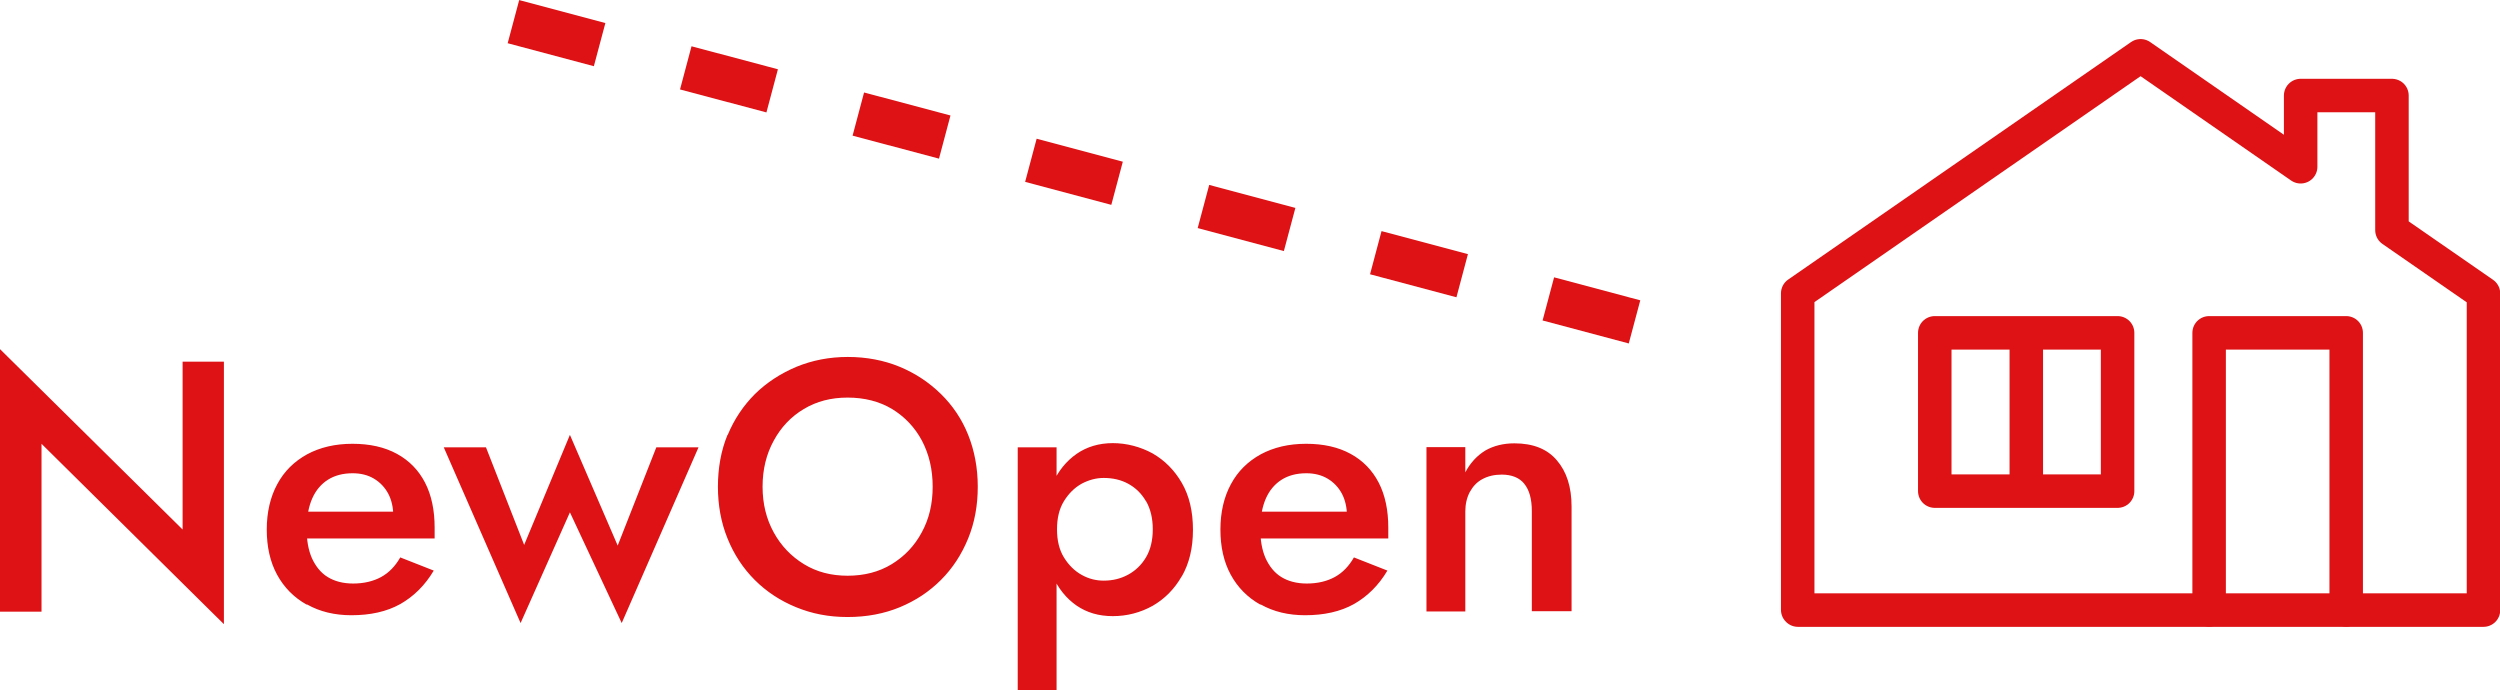 <svg id="_レイヤー_2" data-name="レイヤー_2" xmlns="http://www.w3.org/2000/svg" width="111.99" height="30.92" viewBox="0 0 111.99 30.92"><defs><style>.cls-2{fill:none;stroke:#de1114;stroke-linecap:round;stroke-linejoin:round;stroke-width:1.5px}</style></defs><g id="pc_x5F_layout"><g id="_レイヤー_2-2" data-name="レイヤー_2"><g id="_テキスト" data-name="テキスト"><path class="cls-2" d="M86.67 14.91h8.19V22h-8.19v-7.09zm4.1 0V22m8.19 5.32V14.91m6.14 12.41V14.91m-6.14 0h6.14"/><path class="cls-2" d="M80.53 27.32V13.14L95.89 2.5l7.17 4.97V4.28h4.09v6.03l4.1 2.84v14.18H80.54z"/></g></g><path d="M46.18 7.18l3.86 1.03m-11.59-3.1l3.87 1.03m-11.6-3.1l3.87 1.03M23 .97L26.86 2m27.05 7.25l3.86 1.03m3.86 1.04l3.87 1.03m3.86 1.04l3.86 1.03" stroke-miterlimit="10" stroke-width="2" fill="none" stroke="#de1114"/><path d="M10.03 16.2v11.76l-8.17-8.08v7.52H0V15.64l8.18 8.08V16.2h1.86zm3.7 10.88c-.57-.32-1.01-.77-1.32-1.34s-.46-1.25-.46-2.02.16-1.46.47-2.03c.31-.58.76-1.02 1.34-1.34.58-.31 1.25-.47 2.03-.47s1.44.15 1.99.45c.55.3.97.73 1.26 1.29s.43 1.24.43 2.02v.48h-6.46v-1.2h4.98l-.53.74c.03-.06.07-.15.1-.26.04-.11.06-.2.06-.27 0-.39-.08-.74-.23-1.02s-.37-.51-.64-.67c-.27-.16-.59-.24-.95-.24-.44 0-.81.1-1.11.29s-.54.47-.7.83-.25.81-.25 1.34c-.01.52.07.97.23 1.34.17.37.4.66.71.85s.69.29 1.14.29c.48 0 .9-.1 1.25-.29.35-.19.64-.49.86-.88l1.5.59c-.39.66-.9 1.16-1.5 1.5-.61.34-1.34.5-2.19.5-.75 0-1.41-.16-1.98-.48zm8.04-7.04l1.71 4.37 2.05-4.93 2.14 4.96 1.73-4.4h1.89l-3.44 7.87-2.32-4.96-2.21 4.96-3.44-7.87h1.89zm10.83-.56c.29-.7.7-1.31 1.22-1.83.53-.52 1.15-.92 1.86-1.22.71-.29 1.47-.44 2.3-.44s1.62.15 2.32.44 1.32.7 1.85 1.22.94 1.13 1.22 1.83.43 1.48.43 2.32-.14 1.61-.43 2.32c-.29.71-.69 1.33-1.22 1.86s-1.14.93-1.84 1.22c-.7.29-1.48.44-2.34.44s-1.6-.15-2.31-.44c-.71-.29-1.33-.7-1.85-1.22s-.93-1.14-1.22-1.86c-.29-.71-.43-1.49-.43-2.32s.14-1.62.43-2.32zm2.06 4.37c.33.6.78 1.07 1.35 1.42.57.35 1.22.52 1.96.52s1.41-.17 1.98-.52c.57-.35 1.02-.82 1.34-1.42.33-.6.49-1.28.49-2.05s-.16-1.45-.48-2.06c-.32-.6-.77-1.07-1.34-1.42-.57-.34-1.24-.51-1.99-.51s-1.39.17-1.96.51c-.57.34-1.02.81-1.35 1.42-.33.6-.5 1.29-.5 2.06s.17 1.45.5 2.05zm10.93 7.07V20.04h1.74v10.88h-1.74zm7.35-5.11c-.33.58-.77 1.02-1.31 1.33-.54.3-1.14.46-1.78.46s-1.16-.16-1.62-.47c-.46-.32-.82-.76-1.08-1.34s-.38-1.27-.38-2.06.13-1.49.38-2.06.62-1.02 1.08-1.34 1.01-.48 1.62-.48 1.23.16 1.78.46c.54.31.98.75 1.31 1.32.33.57.5 1.27.5 2.1s-.17 1.51-.5 2.09zm-1.6-3.35c-.2-.35-.47-.61-.8-.79-.33-.18-.7-.26-1.1-.26-.34 0-.67.09-.99.26-.32.18-.58.44-.79.78-.21.34-.31.76-.31 1.26s.1.92.31 1.26.47.6.79.78c.32.18.65.26.99.26.41 0 .77-.09 1.1-.27.33-.18.6-.44.8-.78.2-.34.3-.76.3-1.25s-.1-.91-.3-1.26zm5.11 4.62c-.57-.32-1.01-.77-1.32-1.34s-.46-1.25-.46-2.02.16-1.46.47-2.03c.31-.58.76-1.02 1.34-1.34.58-.31 1.25-.47 2.03-.47s1.44.15 1.99.45c.55.3.97.73 1.26 1.29s.43 1.24.43 2.02v.48h-6.46v-1.2h4.98l-.53.74c.03-.06.07-.15.1-.26.04-.11.06-.2.06-.27 0-.39-.08-.74-.23-1.02s-.37-.51-.64-.67c-.27-.16-.59-.24-.95-.24-.44 0-.81.1-1.11.29s-.54.47-.7.83-.25.81-.25 1.34c-.01.52.07.97.23 1.34.17.37.4.66.71.85s.69.29 1.14.29c.48 0 .9-.1 1.25-.29.35-.19.64-.49.86-.88l1.5.59c-.39.66-.9 1.16-1.5 1.5-.61.34-1.34.5-2.19.5-.75 0-1.41-.16-1.98-.48zm11.84-5.4c-.22-.28-.57-.42-1.02-.42-.33 0-.62.07-.86.2-.25.13-.43.33-.57.58-.13.25-.2.54-.2.87v4.48H63.9v-7.36h1.74v1.13c.23-.44.54-.76.9-.98.37-.21.8-.32 1.3-.32.83 0 1.47.25 1.9.76.44.51.66 1.2.66 2.07v4.69h-1.78V22.9c0-.54-.11-.95-.34-1.23z" fill="#de1114"/></g></svg>